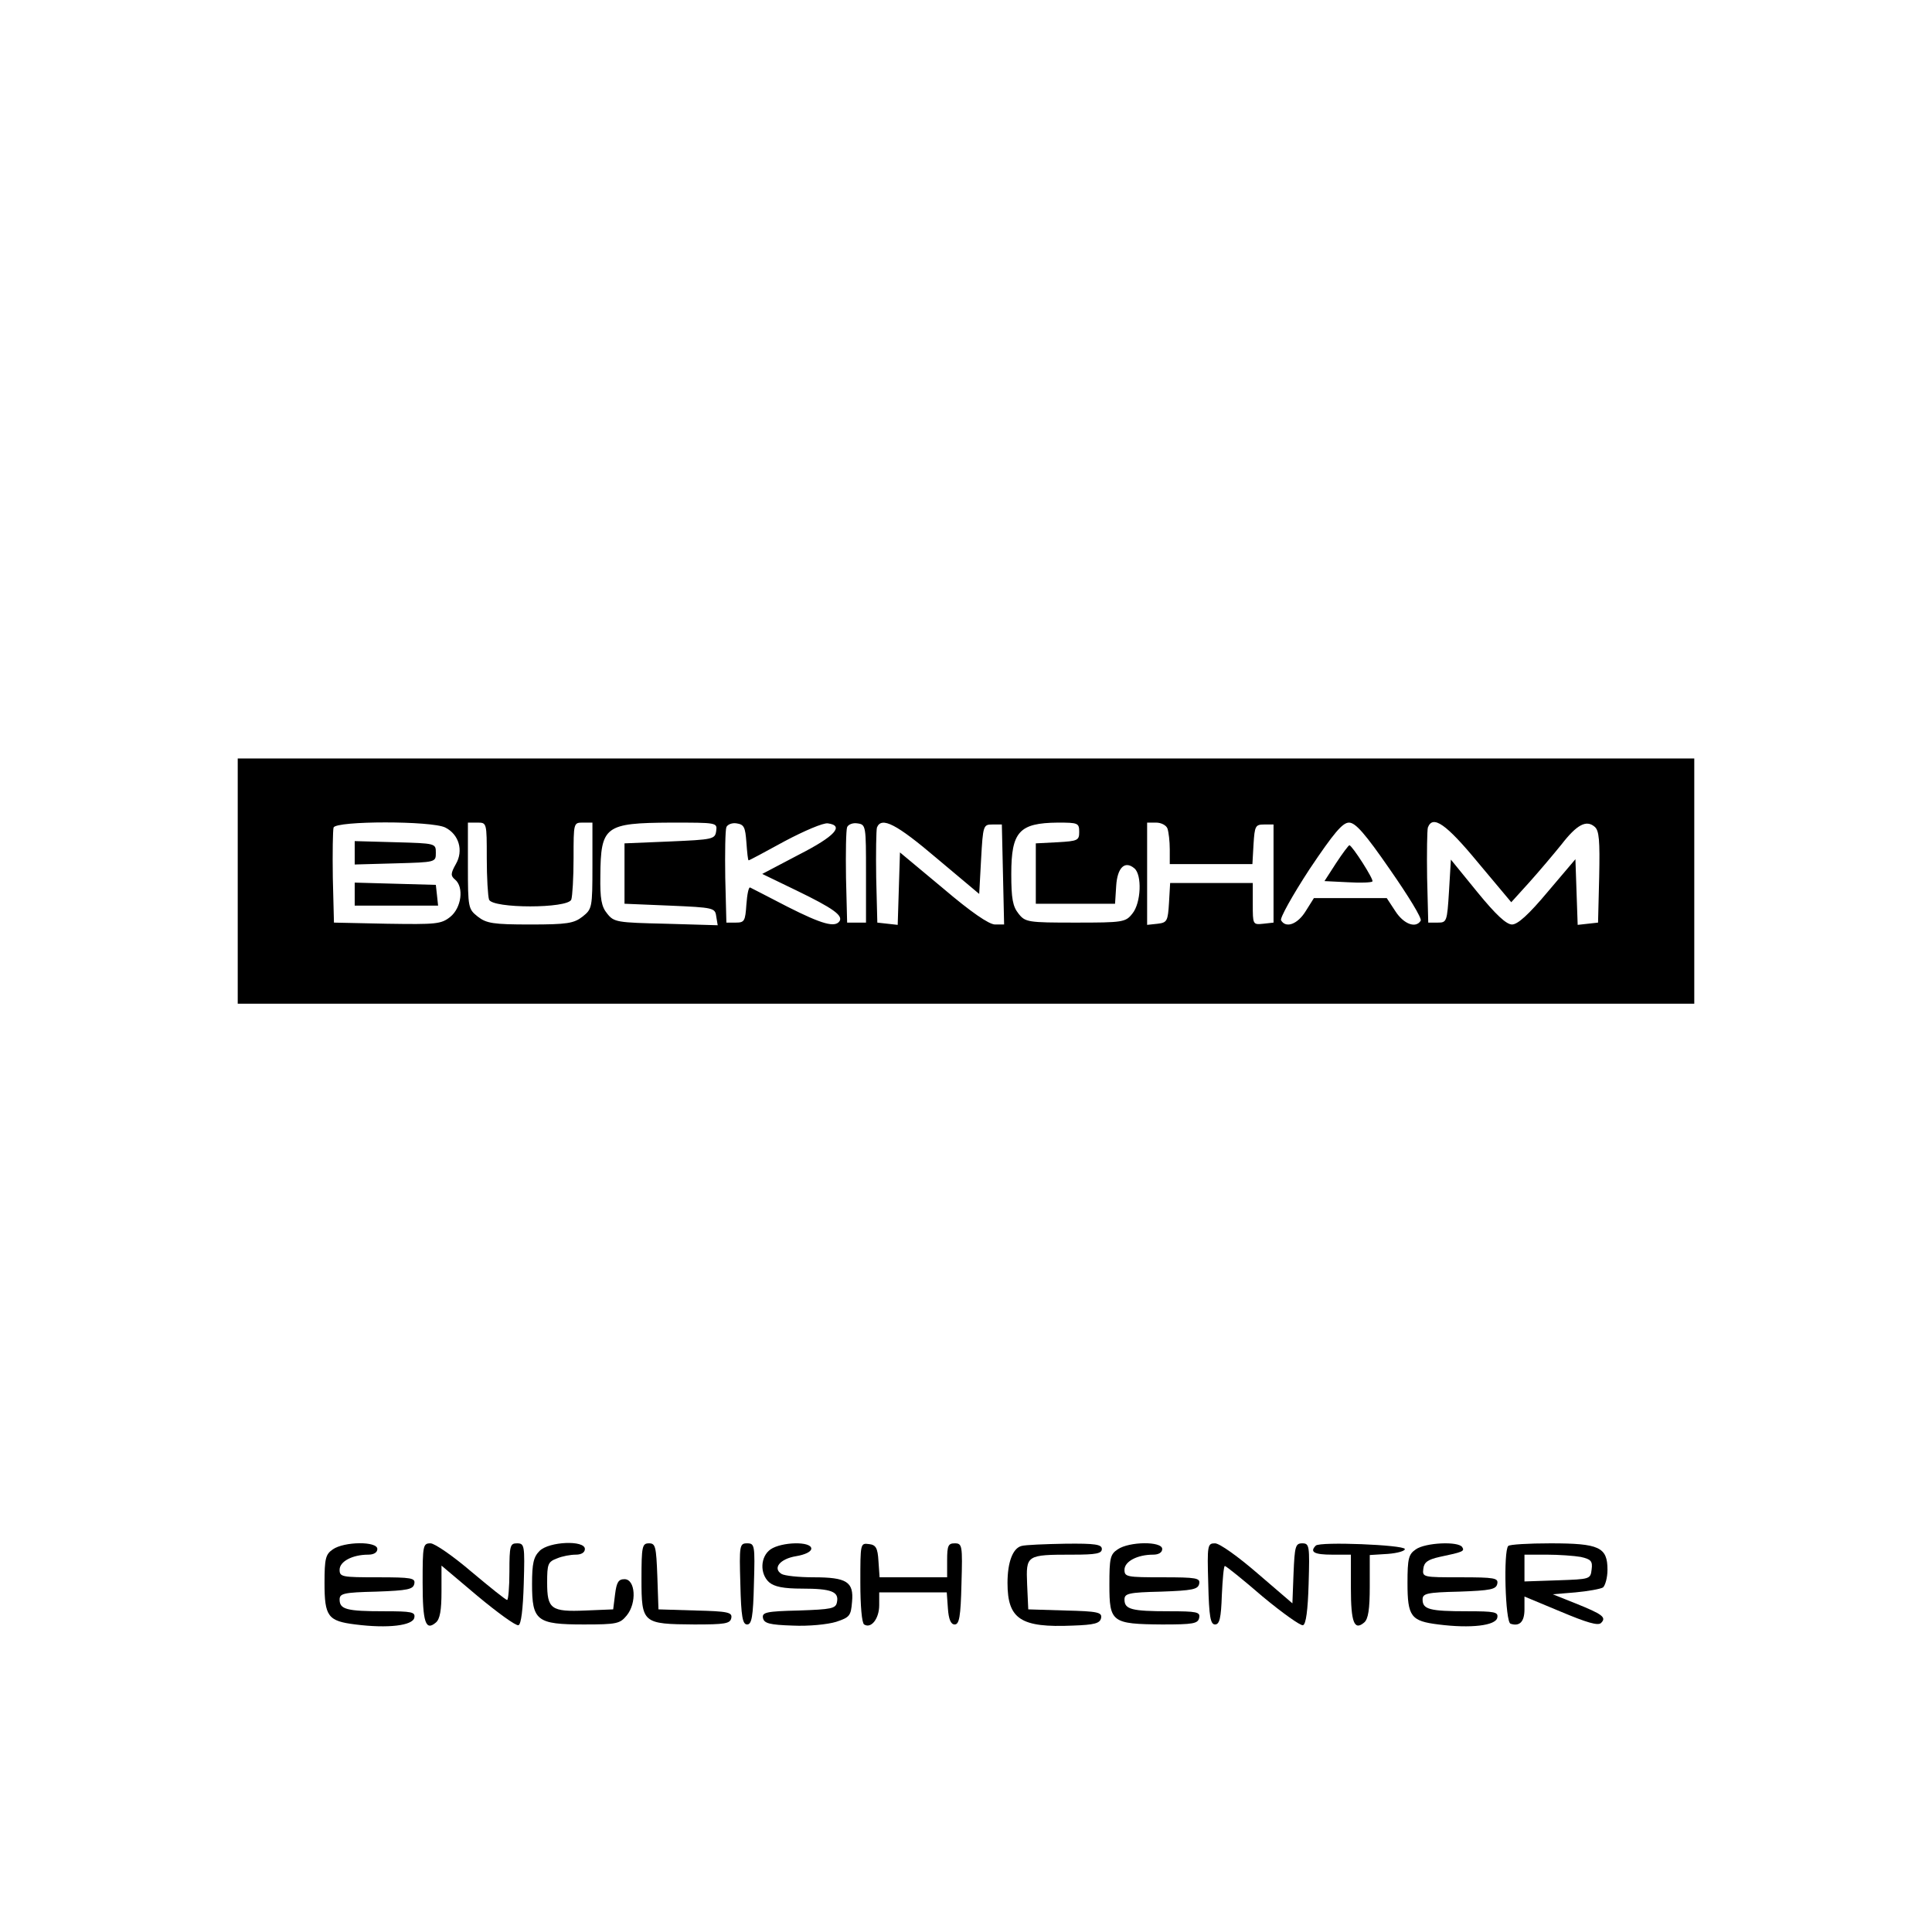 <?xml version="1.0" standalone="no"?>
<!DOCTYPE svg PUBLIC "-//W3C//DTD SVG 20010904//EN"
 "http://www.w3.org/TR/2001/REC-SVG-20010904/DTD/svg10.dtd">
<svg version="1.0" xmlns="http://www.w3.org/2000/svg"
 width="512pt" height="512pt" viewBox="0 0 512 512"
 preserveAspectRatio="xMidYMid meet">

<g transform="translate(0,512) scale(0.1,-0.1)"
fill="#000000" stroke="none">
<path d="M630 2785 l0 -325 1930 0 1930 0 0 325 0 325 -1930 0 -1930 0 0 -325z
m550 142 c36 -18 49 -61 28 -97 -14 -25 -14 -31 -2 -41 24 -20 17 -75 -13 -99
-24 -19 -37 -20 -167 -18 l-141 3 -3 119 c-1 66 0 126 2 133 7 18 260 18 296
0z m110 -81 c0 -52 3 -101 6 -110 9 -24 209 -24 218 0 3 9 6 58 6 110 0 94 0
94 25 94 l25 0 0 -114 c0 -112 -1 -115 -26 -135 -23 -18 -41 -21 -139 -21 -98
0 -116 3 -139 21 -25 20 -26 23 -26 135 l0 114 25 0 c25 0 25 0 25 -94z m608
72 c-3 -22 -8 -23 -123 -28 l-120 -5 0 -80 0 -80 120 -5 c116 -5 120 -6 123
-28 l4 -24 -137 4 c-130 3 -138 4 -156 27 -15 18 -19 39 -18 100 1 132 12 140
187 141 122 0 123 0 120 -22z m80 -30 c2 -27 4 -48 6 -48 2 0 45 23 96 51 51
27 102 49 114 47 44 -6 19 -34 -77 -83 l-97 -51 91 -44 c97 -47 123 -66 114
-81 -12 -18 -47 -8 -138 38 -50 26 -95 49 -99 51 -4 2 -8 -18 -10 -45 -3 -44
-5 -48 -28 -48 l-25 0 -3 119 c-1 66 0 126 3 134 3 7 15 12 27 10 20 -3 23
-10 26 -50z m317 -83 l0 -130 -25 0 -25 0 -3 119 c-1 66 0 126 3 134 3 7 15
12 27 10 23 -3 23 -6 23 -133z m188 40 l112 -94 5 92 c5 90 6 92 30 92 l25 0
3 -132 3 -133 -24 0 c-16 0 -64 33 -138 96 l-114 95 -3 -96 -3 -96 -27 3 -27
3 -3 119 c-1 66 0 126 2 133 12 30 52 9 159 -82z m377 70 c0 -22 -4 -24 -57
-27 l-58 -3 0 -80 0 -80 105 0 105 0 3 47 c3 49 23 68 48 47 21 -17 18 -92 -5
-120 -18 -23 -25 -24 -151 -24 -126 0 -133 1 -151 24 -15 19 -19 39 -19 105 0
112 21 135 123 136 54 0 57 -1 57 -25z m234 9 c3 -9 6 -33 6 -55 l0 -39 109 0
110 0 3 53 c3 48 5 52 28 52 l25 0 0 -130 0 -130 -27 -3 c-28 -3 -28 -2 -28
52 l0 56 -109 0 -110 0 -3 -52 c-3 -49 -5 -53 -30 -56 l-28 -3 0 135 0 136 24
0 c13 0 27 -7 30 -16z m590 -109 c48 -69 85 -129 81 -135 -13 -21 -45 -9 -67
25 l-23 35 -97 0 -96 0 -22 -35 c-21 -34 -52 -46 -65 -24 -4 5 30 66 75 135
65 97 88 124 105 124 17 0 42 -28 109 -125z m233 19 l88 -105 48 53 c26 29 64
74 85 100 41 53 66 66 88 47 12 -10 14 -36 12 -133 l-3 -121 -27 -3 -27 -3 -3
87 -3 87 -73 -86 c-51 -61 -80 -87 -95 -87 -15 0 -43 26 -92 86 l-70 86 -5
-84 c-5 -81 -6 -83 -30 -83 l-25 0 -3 119 c-1 66 0 126 2 133 13 34 48 10 133
-93z"/>
<path d="M940 2860 l0 -31 108 3 c107 3 107 3 107 28 0 25 0 25 -107 28 l-108
3 0 -31z"/>
<path d="M940 2750 l0 -30 111 0 110 0 -3 28 -3 27 -107 3 -108 3 0 -31z"/>
<path d="M3541 2833 l-31 -48 61 -3 c34 -2 63 -1 66 2 5 4 -54 96 -61 96 -2 0
-18 -21 -35 -47z"/>
<path d="M882 1014 c-19 -13 -22 -24 -22 -89 0 -89 9 -101 82 -110 86 -11 152
-3 156 18 3 15 -6 17 -81 17 -98 0 -117 5 -117 31 0 16 10 19 97 21 84 3 98 6
101 21 3 15 -7 17 -97 17 -95 0 -101 1 -101 20 0 22 34 40 76 40 15 0 24 6 24
15 0 21 -88 20 -118 -1z"/>
<path d="M1120 926 c0 -106 8 -129 35 -106 11 9 15 33 15 82 l0 69 96 -81 c53
-44 101 -79 108 -77 7 2 12 42 14 110 3 102 2 107 -18 107 -18 0 -20 -6 -20
-75 0 -41 -3 -75 -6 -75 -4 0 -46 34 -95 75 -48 41 -97 75 -108 75 -20 0 -21
-5 -21 -104z"/>
<path d="M1430 1010 c-16 -16 -20 -33 -20 -88 0 -97 12 -107 137 -107 88 0 96
2 114 24 27 33 23 96 -6 96 -16 0 -21 -8 -25 -40 l-5 -40 -73 -3 c-92 -4 -102
4 -102 74 0 49 2 55 26 64 14 6 36 10 50 10 15 0 24 6 24 15 0 24 -95 20 -120
-5z"/>
<path d="M1700 935 c0 -117 3 -119 140 -120 81 0 95 2 98 17 3 15 -8 18 -95
20 l-98 3 -3 88 c-3 79 -5 87 -22 87 -18 0 -20 -7 -20 -95z"/>
<path d="M1962 923 c2 -88 6 -108 18 -108 12 0 16 20 18 108 3 102 2 107 -18
107 -20 0 -21 -5 -18 -107z"/>
<path d="M2042 1014 c-27 -19 -29 -64 -4 -87 14 -12 38 -17 88 -17 77 0 98 -8
92 -36 -3 -17 -15 -19 -101 -22 -87 -2 -98 -5 -95 -20 3 -14 17 -18 79 -20 42
-2 92 3 115 10 36 12 39 16 42 53 5 53 -14 65 -102 65 -39 0 -77 4 -85 9 -24
15 -4 40 39 47 24 4 40 12 40 20 0 20 -79 18 -108 -2z"/>
<path d="M2280 926 c0 -62 4 -107 10 -111 19 -12 40 16 40 51 l0 34 89 0 90 0
3 -42 c2 -30 8 -43 18 -43 12 0 16 20 18 108 3 102 2 107 -18 107 -17 0 -20
-6 -20 -45 l0 -45 -89 0 -90 0 -3 43 c-2 35 -7 43 -25 45 -23 3 -23 2 -23
-102z"/>
<path d="M2707 1023 c-23 -6 -37 -43 -37 -98 0 -96 35 -119 173 -113 58 2 72
6 75 20 3 15 -8 18 -95 20 l-98 3 -3 66 c-3 78 -3 79 121 79 62 0 77 3 77 15
0 12 -17 15 -97 14 -54 -1 -106 -3 -116 -6z"/>
<path d="M2962 1014 c-20 -13 -22 -24 -22 -94 0 -99 6 -104 140 -105 82 0 95
2 98 18 3 15 -6 17 -81 17 -98 0 -117 5 -117 31 0 16 10 19 97 21 84 3 98 6
101 21 3 15 -7 17 -97 17 -95 0 -101 1 -101 20 0 22 34 40 76 40 15 0 24 6 24
15 0 21 -88 20 -118 -1z"/>
<path d="M3202 923 c2 -88 6 -108 18 -108 12 0 16 17 18 78 2 42 5 77 8 77 3
0 48 -36 100 -81 53 -44 101 -78 107 -76 8 2 13 40 15 110 3 101 2 107 -17
107 -18 0 -20 -8 -23 -80 l-3 -79 -92 79 c-52 45 -101 80 -113 80 -20 0 -21
-4 -18 -107z"/>
<path d="M3487 1024 c-17 -17 -4 -24 43 -24 l50 0 0 -89 c0 -91 9 -113 35 -91
11 9 15 35 15 96 l0 83 48 3 c26 2 46 8 45 13 -3 11 -225 20 -236 9z"/>
<path d="M3752 1014 c-19 -13 -22 -24 -22 -89 0 -89 9 -101 82 -110 86 -11
152 -3 156 18 3 15 -6 17 -81 17 -98 0 -117 5 -117 31 0 16 10 19 97 21 84 3
98 6 101 21 3 15 -7 17 -98 17 -99 0 -101 0 -98 23 2 17 12 24 43 31 62 13 67
15 60 26 -10 16 -98 12 -123 -6z"/>
<path d="M3997 1023 c-13 -13 -8 -201 6 -206 24 -8 37 5 37 38 l0 34 96 -40
c69 -29 99 -38 107 -30 15 15 4 23 -68 52 l-60 24 60 5 c33 3 66 9 73 13 6 5
12 26 12 47 0 60 -22 70 -151 70 -58 0 -109 -3 -112 -7z m192 -29 c27 -6 32
-11 29 -33 -3 -26 -4 -26 -90 -29 l-88 -3 0 36 0 35 59 0 c32 0 73 -3 90 -6z"/>
</g>
</svg>
